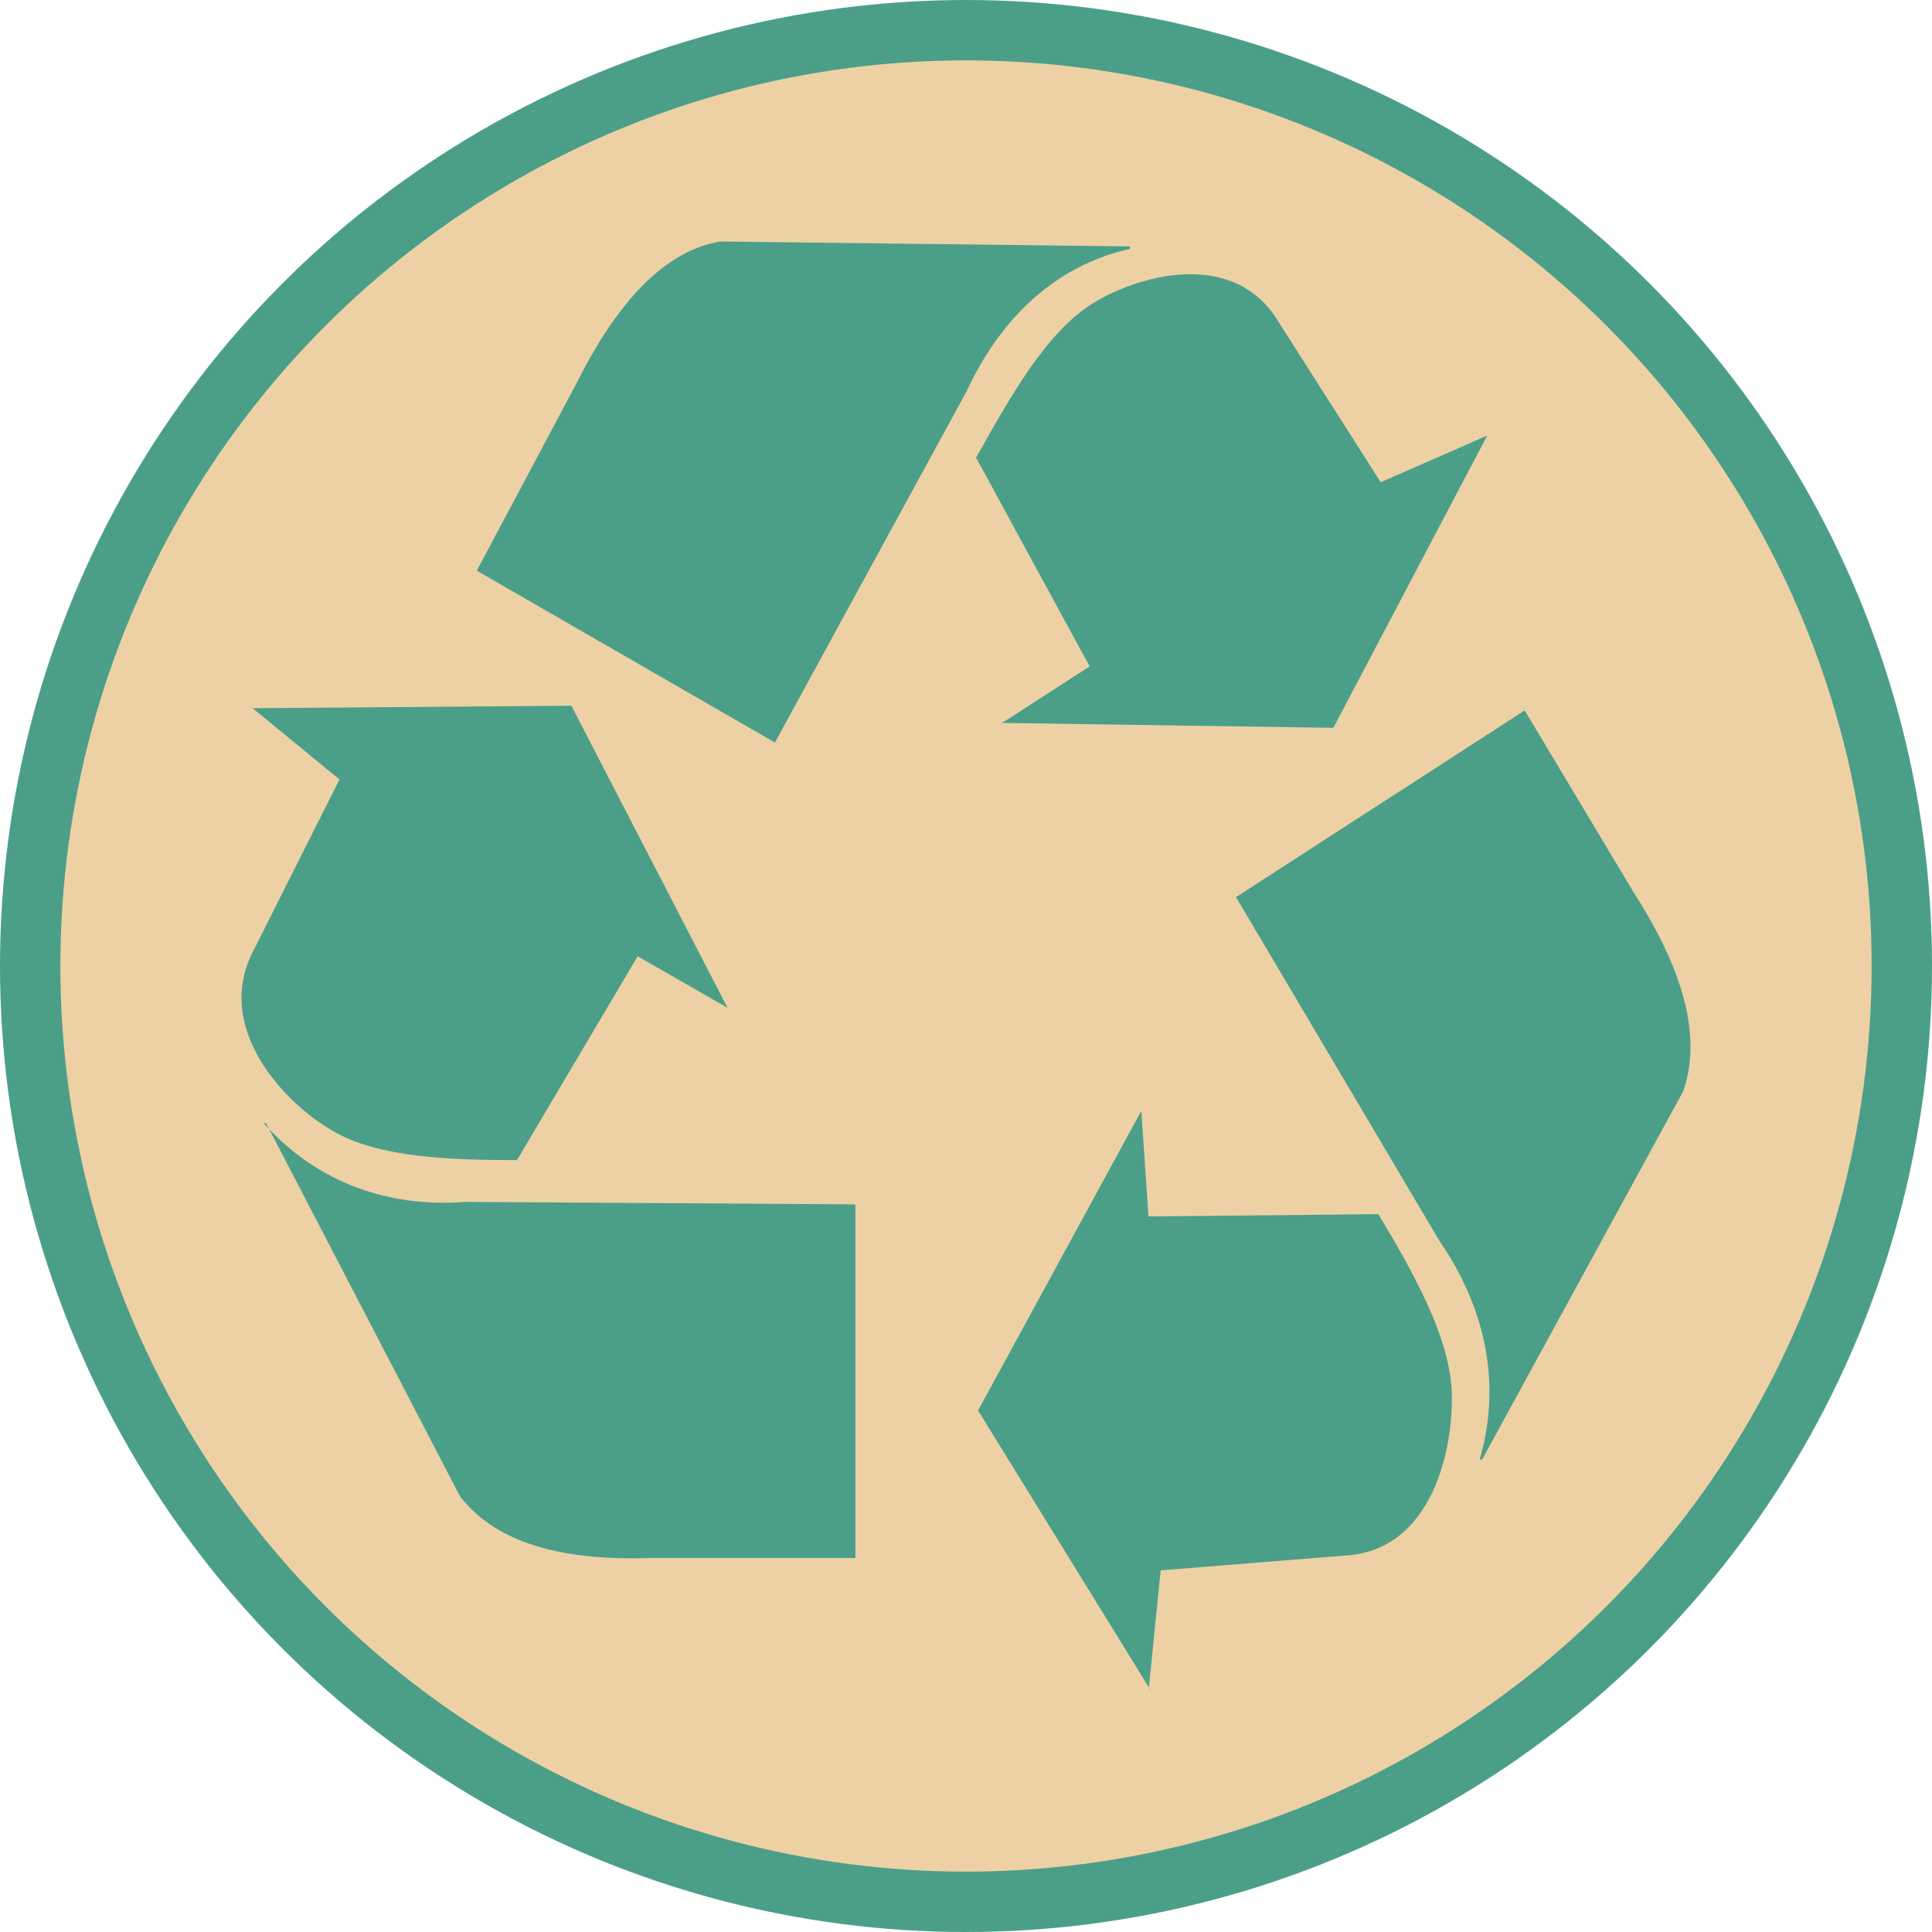 <?xml version="1.0" encoding="UTF-8"?> <svg xmlns="http://www.w3.org/2000/svg" width="32" height="32" viewBox="0 0 32 32" fill="none"> <circle cx="16" cy="16" r="15.5" fill="#EDD1A5" stroke="#4B9F89"></circle> <path d="M4.134 11.689L5.623 12.91L4.212 15.717C3.507 17.019 4.722 18.28 5.506 18.727C6.25 19.175 7.465 19.215 8.563 19.215L10.562 15.839L12.051 16.693L9.464 11.689L4.173 11.73M4.408 18.605L7.622 24.789C8.289 25.643 9.504 25.847 10.758 25.806H14.168V19.948L7.701 19.907C6.681 19.988 5.388 19.744 4.369 18.605M24.633 7.214L22.869 7.987L21.184 5.343C20.439 4.081 18.793 4.57 18.048 5.058C17.303 5.546 16.716 6.604 16.167 7.58L18.048 11.038L16.598 11.974L22.085 12.055L24.633 7.214ZM18.715 4.081L11.934 4C10.915 4.163 10.131 5.18 9.543 6.36L7.897 9.452L12.835 12.299L16.01 6.482C16.441 5.546 17.264 4.448 18.715 4.122M19.028 27.962L19.224 26.01L22.281 25.765C23.732 25.684 24.084 23.975 24.045 23.04C24.006 22.145 23.418 21.087 22.83 20.11L19.022 20.148L18.904 18.399L16.2 23.362L19.061 28M24.548 24.176L27.88 18.073C28.233 17.056 27.762 15.876 27.057 14.778L25.254 11.767L20.472 14.859L23.843 20.555C24.431 21.409 24.94 22.671 24.509 24.176H24.548Z" fill="#4B9F89"></path> </svg> 